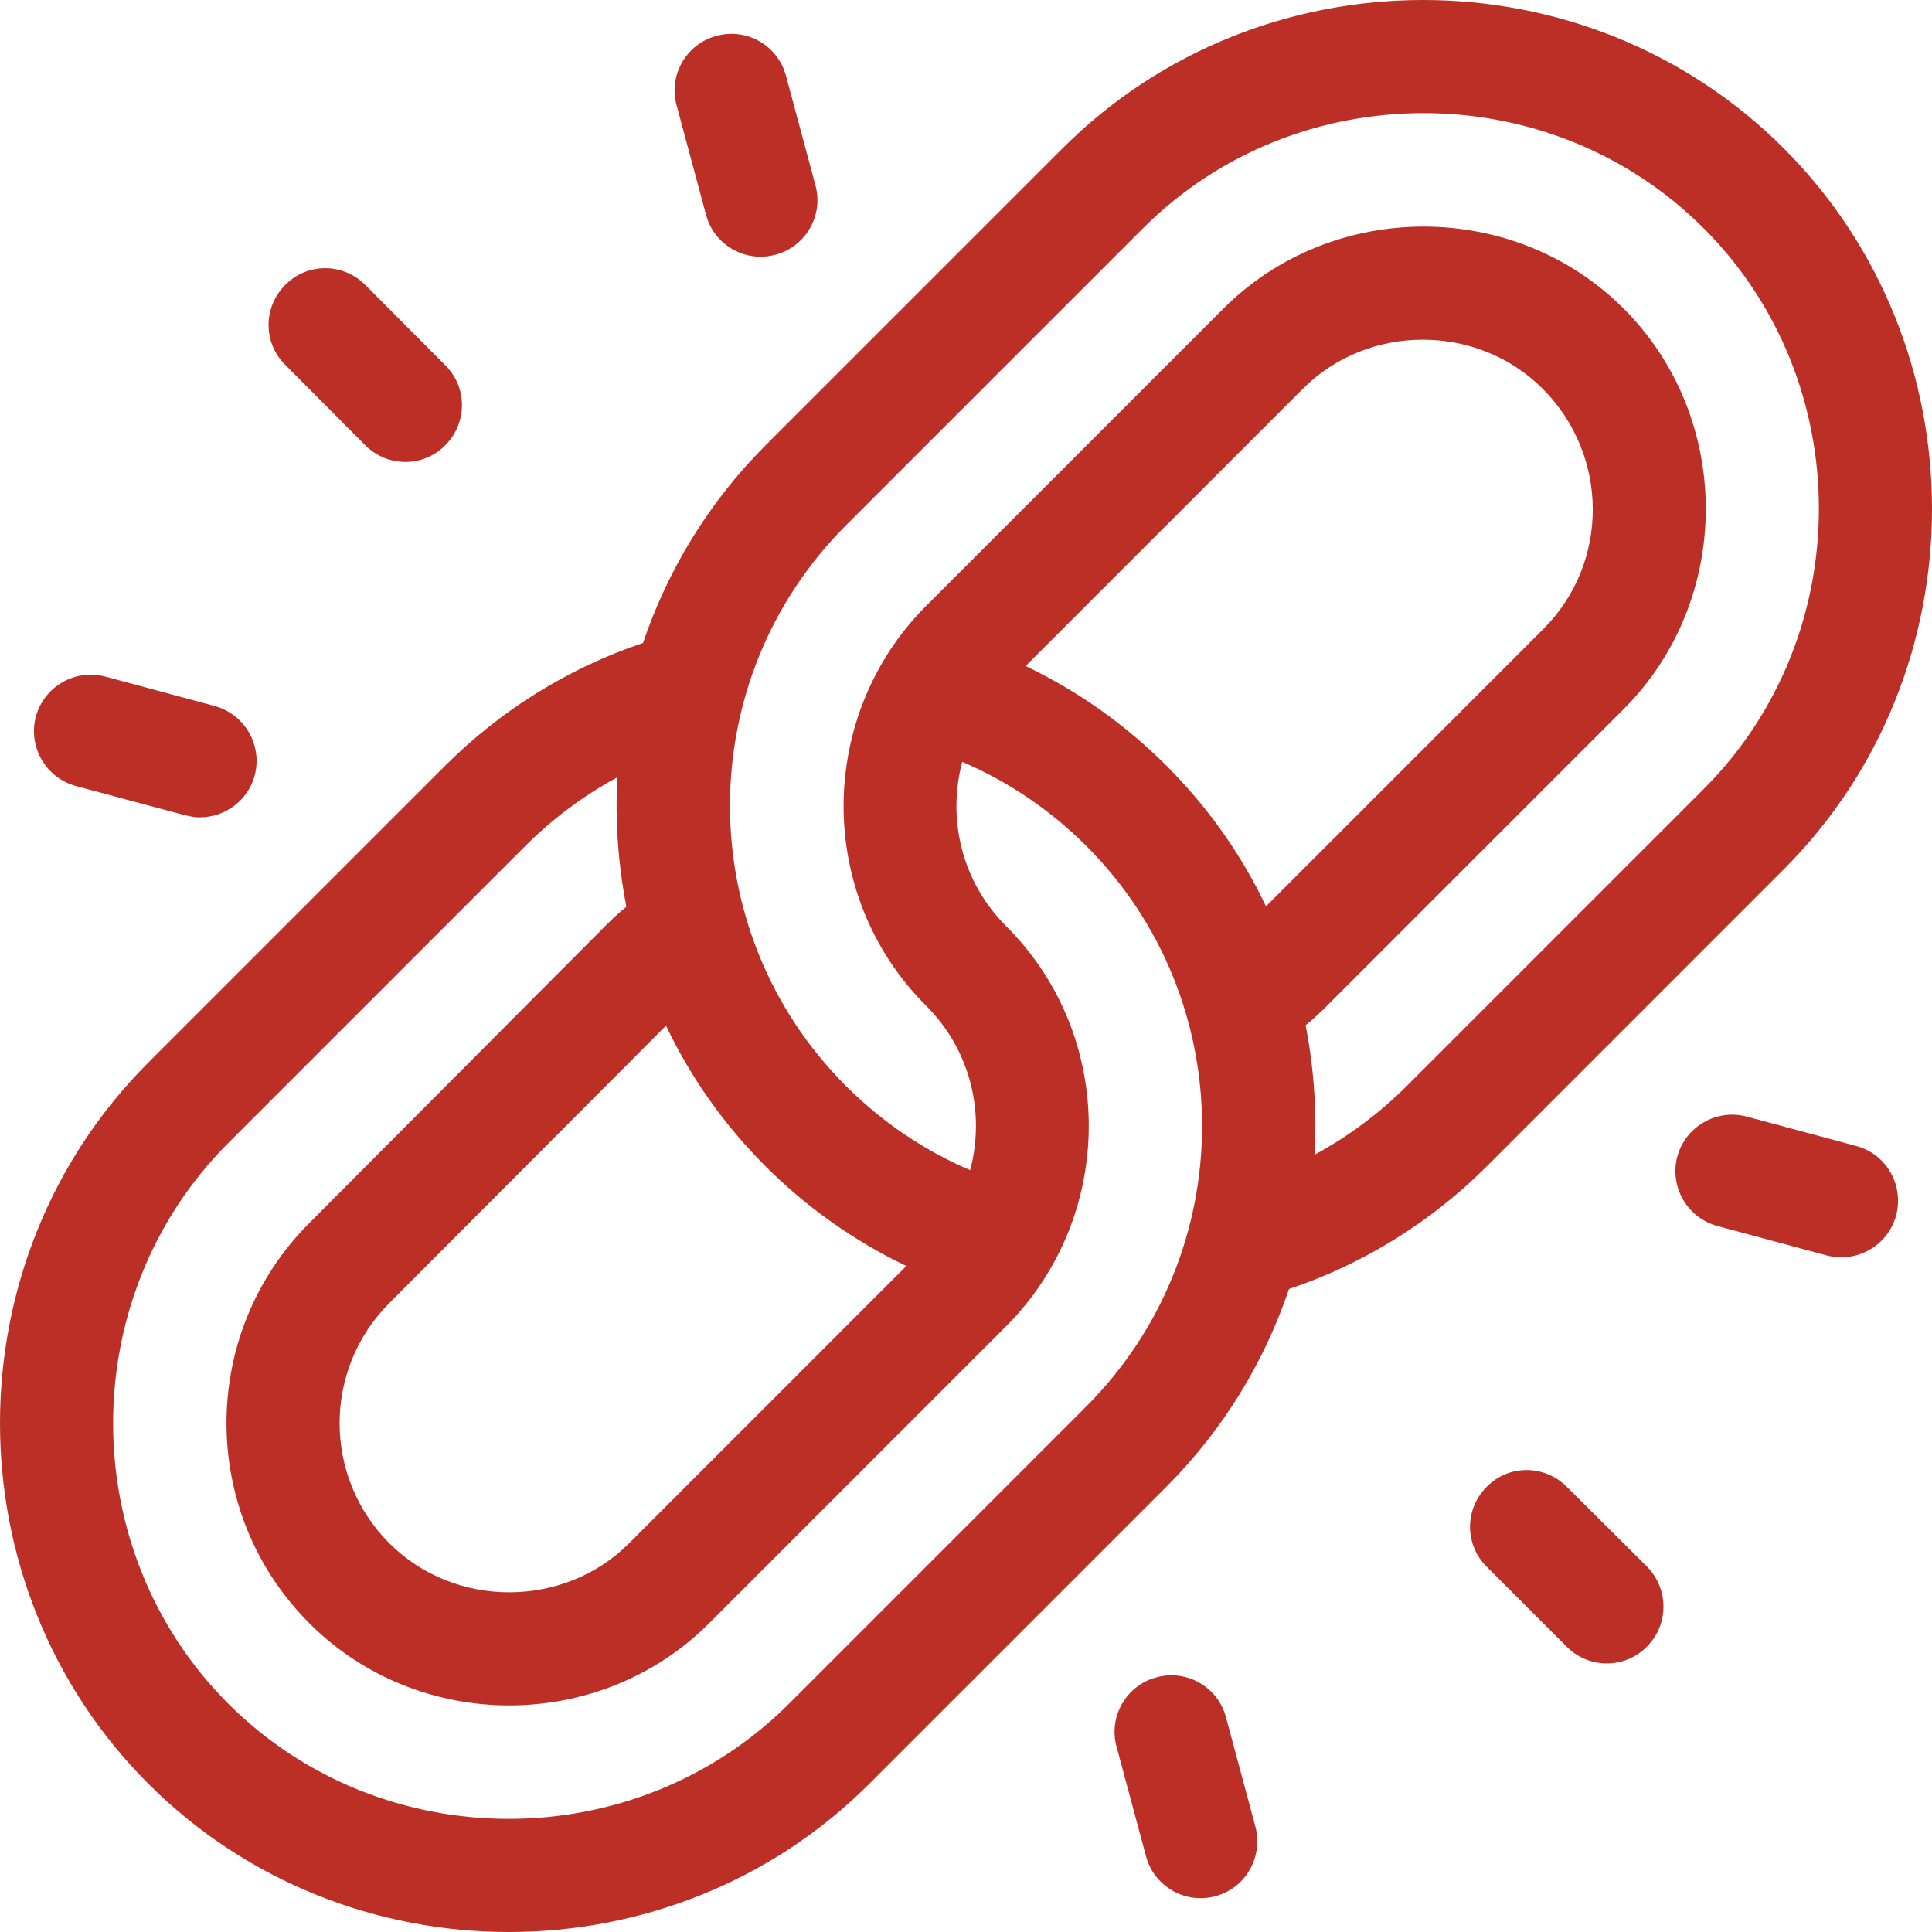 <?xml version="1.0" encoding="utf-8"?>
<!-- Generator: Adobe Illustrator 25.4.8, SVG Export Plug-In . SVG Version: 6.00 Build 0)  -->
<svg version="1.1" id="Capa_1" xmlns="http://www.w3.org/2000/svg" xmlns:xlink="http://www.w3.org/1999/xlink" x="0px" y="0px"
	 viewBox="0 0 512 512" style="enable-background:new 0 0 512 512;" xml:space="preserve">
<style type="text/css">
	.st0{fill:#BC2F26;}
</style>
<g>
	<g>
		<path class="st0" d="M472.7,39.3c-52.4-52.4-138.7-52.4-191.1,0L202.9,118c-15.2,15.2-26,33.2-32.5,52.4
			c-19.7,6.6-37.7,17.8-52.4,32.5l-78.7,78.7c-52.4,52.4-52.4,138.7,0,191.1c52.4,52.4,138.7,52.4,191.1,0l78.7-78.7
			c15.2-15.2,26-33.2,32.5-52.4c19.7-6.6,37.7-17.8,52.4-32.5l78.7-78.7C525.1,178,525.1,91.7,472.7,39.3z M176.5,271.8
			c6.4,13.5,15.2,26.1,26.4,37.3c10.9,10.9,23.5,19.8,37.3,26.4L166.7,409c-17.3,17.3-46.2,17.3-63.5,0c-17.6-17.6-17.6-46.1,0-63.7
			L176.5,271.8z M287.8,372.8l-78.7,78.7c-40.7,40.7-107.9,40.7-148.6,0c-40.7-40.7-40.7-107.9,0-148.6l78.7-78.7
			c7.2-7.2,15.5-13.4,24.4-18.2c-0.6,11.5,0.2,23,2.4,34.3c-2,1.6-3.8,3.3-5.6,5.1L82,324.1c-29.3,29.3-29.3,76.8,0,106.1
			c29,29,76.9,29,105.9,0l78.7-78.7c29-29,29.5-76.7,0-106.1c-11.8-11.8-15.6-28.5-11.6-43.5c12.2,5.2,23.4,12.8,32.9,22.3
			C328.8,265.1,328.8,331.8,287.8,372.8z M335.5,240.2c-6.4-13.5-15.2-26.1-26.4-37.3c-10.9-10.9-23.5-19.8-37.3-26.4l73.5-73.5
			c17.3-17.3,46.2-17.3,63.5,0c17.6,17.6,17.8,46.1,0.2,63.7L335.5,240.2z M451.5,209.1l-78.7,78.7c-7.2,7.2-15.5,13.4-24.4,18.2
			c0.6-11.5-0.2-23-2.4-34.3c2-1.6,3.8-3.3,5.6-5.1l78.7-78.7c29-29,29-77.1,0-106.1c-29-29-77.1-29-106.1,0l-78.7,78.7
			c-29,29-29.5,76.7,0,106.1c11.8,11.8,15.6,28.5,11.6,43.5c-12.2-5.2-23.4-12.8-32.9-22.3c-41-41-41-107.6,0-148.6l78.7-78.7
			c40.7-40.7,107.9-40.7,148.6,0S492.2,168.4,451.5,209.1z"/>
	</g>
</g>
<g>
	<g>
		<path class="st0" d="M436.5,415.2L415.2,394c-5.9-5.9-15.4-5.9-21.2,0c-5.9,5.9-5.9,15.4,0,21.2l21.2,21.2
			c5.9,5.9,15.4,5.9,21.2,0C442.3,430.6,442.3,421.1,436.5,415.2z"/>
	</g>
</g>
<g>
	<g>
		<path class="st0" d="M118,96.8L96.8,75.5c-5.9-5.9-15.4-5.9-21.2,0c-5.9,5.9-5.9,15.4,0,21.2L96.8,118c5.9,5.9,15.4,5.9,21.2,0
			C123.9,112.1,123.9,102.6,118,96.8z"/>
	</g>
</g>
<g>
	<g>
		<path class="st0" d="M491.9,303.7l-29-7.8c-8-2.1-16.2,2.6-18.4,10.6c-2.1,8,2.6,16.2,10.6,18.4l29,7.8c8,2.1,16.2-2.6,18.4-10.6
			C504.6,314,499.9,305.8,491.9,303.7z"/>
	</g>
</g>
<g>
	<g>
		<path class="st0" d="M56.9,187.1l-29-7.8c-8-2.1-16.2,2.6-18.4,10.6c-2.1,8,2.6,16.2,10.6,18.4c31.8,8.5,30.3,8.3,32.9,8.3
			c6.6,0,12.7-4.4,14.5-11.1C69.6,197.5,64.9,189.3,56.9,187.1z"/>
	</g>
</g>
<g>
	<g>
		<path class="st0" d="M332.7,484.1l-7.8-29c-2.1-8-10.4-12.8-18.4-10.6c-8,2.1-12.8,10.4-10.6,18.4l7.8,29
			c2.1,8,10.4,12.8,18.4,10.6C330.1,500.4,334.8,492.1,332.7,484.1z"/>
	</g>
</g>
<g>
	<g>
		<path class="st0" d="M216.1,49.1l-7.8-29c-2.1-8-10.4-12.8-18.4-10.6c-8,2.1-12.8,10.4-10.6,18.4l7.8,29
			c2.1,8,10.4,12.8,18.4,10.6C213.5,65.4,218.3,57.1,216.1,49.1z"/>
	</g>
</g>
</svg>
